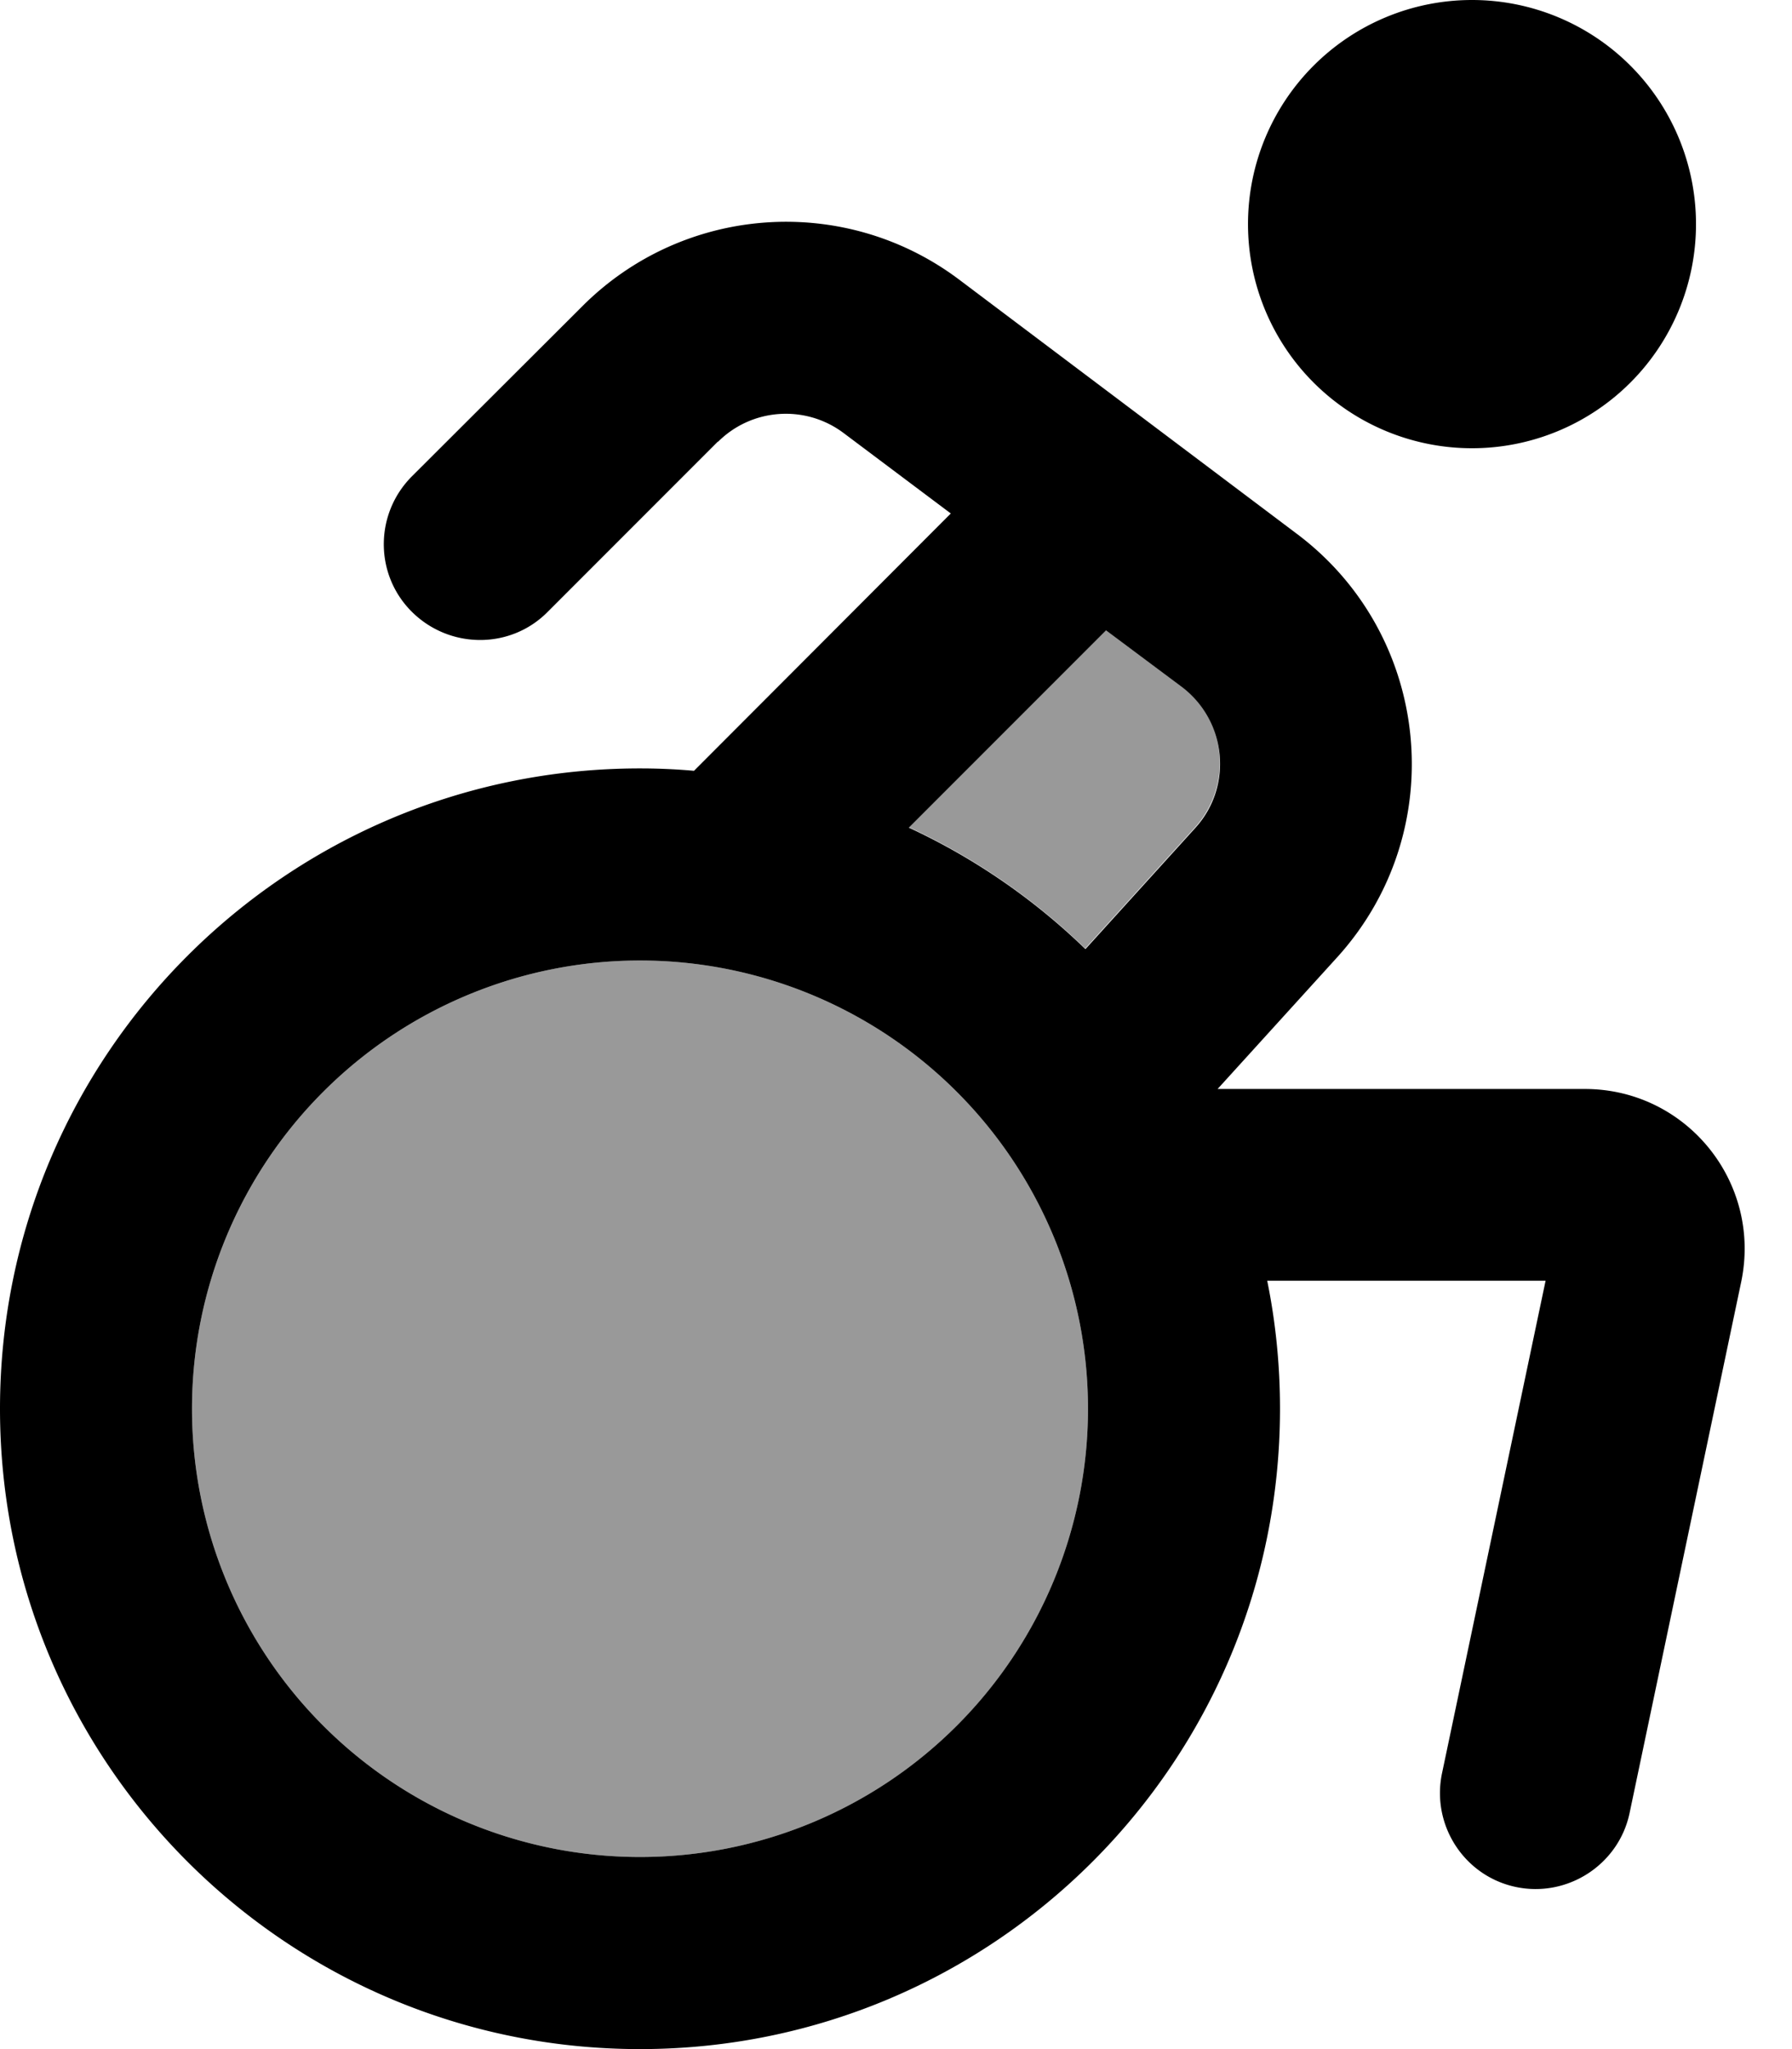 <svg xmlns="http://www.w3.org/2000/svg" viewBox="0 0 448 512"><!--! Font Awesome Pro 7.0.0 by @fontawesome - https://fontawesome.com License - https://fontawesome.com/license (Commercial License) Copyright 2025 Fonticons, Inc. --><path style="fill:currentColor;opacity:.4" d="M48 352a112 112 0 1 0 224 0 112 112 0 1 0 -224 0zM227.2 206.7c16.4 7.6 31.3 17.9 44.1 30.3l27.4-30.2c9.5-10.5 8-26.9-3.4-35.3l-18.9-14.1-49.3 49.3z"/><path style="fill:currentColor;opacity:1" d="M368 112a56 56 0 1 0 0-112 56 56 0 1 0 0 112zm-188.5-1.6c8.4-8.4 21.8-9.4 31.4-2.2l26.8 20.1-64.2 64.3c-4.4-.4-9-.6-13.5-.6-88.4 0-160 71.6-160 160s71.6 160 160 160 160-71.6 160-160c0-11-1.1-21.7-3.2-32l69.6 0-25.9 123.1c-2.7 13 5.6 25.7 18.5 28.4s25.7-5.6 28.4-18.5l27.9-132.7c5.2-24.9-13.7-48.2-39.1-48.2l-91.8 0 29.8-32.8c28.6-31.4 23.9-80.6-10.1-106L239.7 69.8c-28.7-21.5-68.8-18.6-94.1 6.7L103 119c-9.4 9.4-9.4 24.6 0 33.9s24.6 9.4 33.9 0l42.6-42.6zm91.8 126.7c-12.8-12.4-27.7-22.7-44.1-30.3l49.3-49.3 18.9 14.1c11.3 8.5 12.9 24.9 3.4 35.3l-27.4 30.2zM160 240a112 112 0 1 1 0 224 112 112 0 1 1 0-224z"/></svg>
